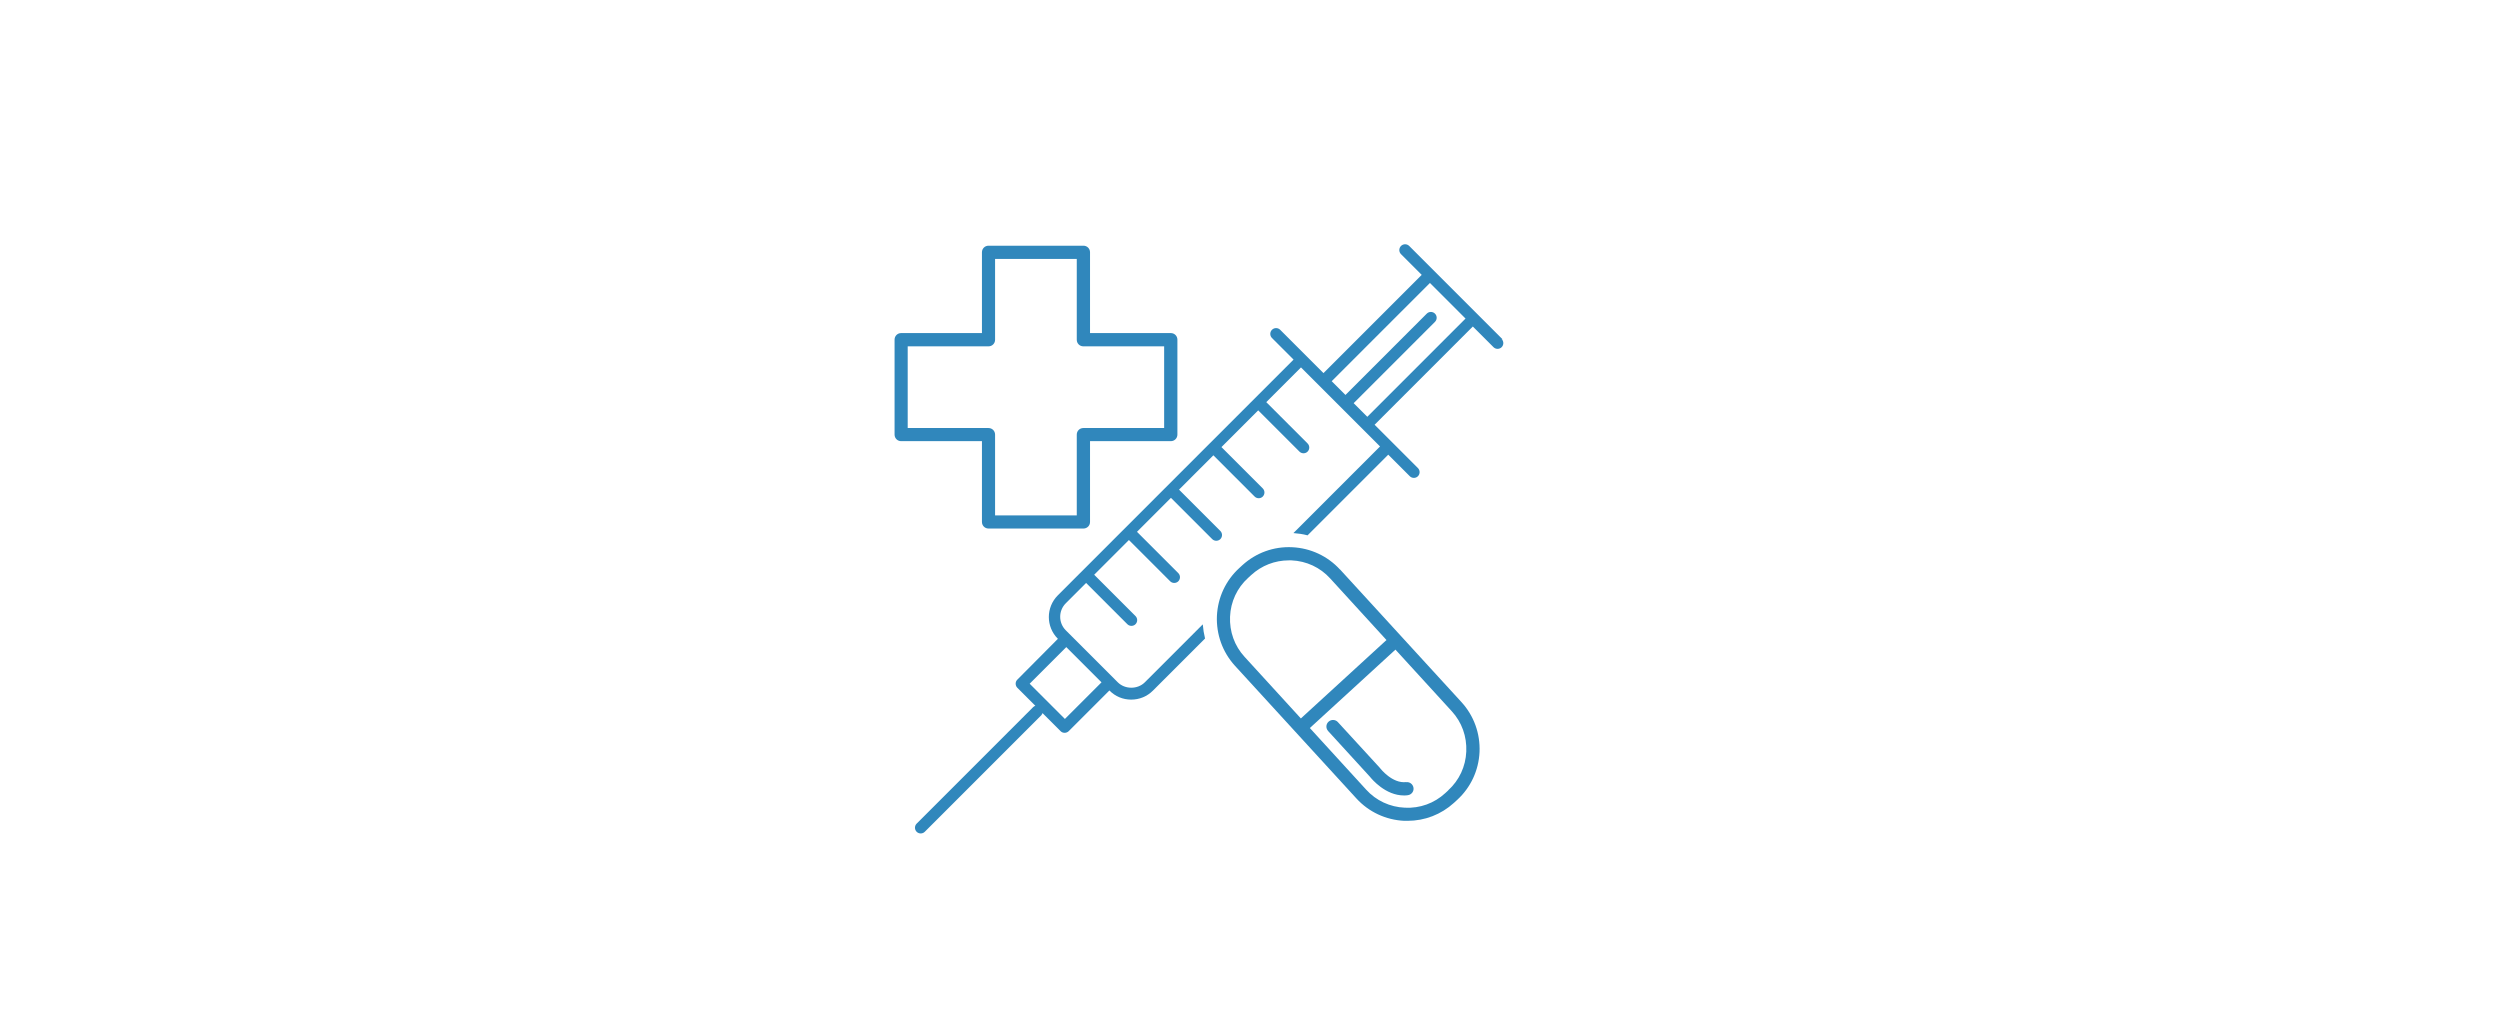 <?xml version="1.0" encoding="UTF-8"?><svg id="Layer_1" xmlns="http://www.w3.org/2000/svg" viewBox="0 0 198 81"><defs><style>.cls-1{fill:#3087bc;}</style></defs><path class="cls-1" d="m77.77,41.34c0,.29.23.52.52.52h7.52c.29,0,.52-.23.52-.52v-6.4h6.4c.29,0,.52-.23.52-.52v-7.52c0-.29-.23-.52-.52-.52h-6.4v-6.4c0-.29-.23-.52-.52-.52h-7.52c-.29,0-.52.23-.52.52v6.4h-6.4c-.29,0-.52.23-.52.52v7.52c0,.29.23.52.52.52h6.4v6.4Zm-5.88-7.44v-6.47h6.4c.29,0,.52-.23.52-.52v-6.4h6.47v6.4c0,.29.23.52.52.52h6.4v6.47h-6.4c-.29,0-.52.23-.52.52v6.4h-6.47v-6.4c0-.29-.23-.52-.52-.52h-6.4Z"/><path class="cls-1" d="m119.01,26.88l-7.4-7.4c-.18-.18-.47-.18-.65,0-.18.18-.18.47,0,.65l1.64,1.64-7.78,7.78s0,0,0,0l-3.43-3.43c-.18-.18-.47-.18-.65,0s-.18.47,0,.65l1.71,1.71-18.67,18.67c-.95.95-.95,2.49,0,3.44h.01s-3.22,3.24-3.22,3.24c-.09.09-.13.2-.13.32s.05.24.13.32l1.43,1.43c-.06.02-.12.05-.17.1l-9.23,9.23c-.18.18-.18.47,0,.65.09.09.21.13.32.13s.23-.04.32-.13l9.23-9.23s.08-.11.1-.17l1.43,1.43c.09.09.2.13.32.13s.24-.05.32-.13l3.22-3.22h.01c.46.47,1.07.72,1.72.72s1.26-.25,1.72-.71l4.13-4.13c-.09-.37-.15-.74-.18-1.12l-4.59,4.59c-.57.57-1.57.57-2.14,0l-4.12-4.12c-.59-.59-.59-1.55,0-2.14l1.61-1.61,3.27,3.27c.09.09.21.13.32.13s.23-.04.32-.13c.18-.18.18-.47,0-.65l-3.27-3.27,2.75-2.75,3.27,3.27c.09.09.21.13.32.13s.23-.04.32-.13c.18-.18.18-.47,0-.65l-3.27-3.27,2.69-2.69,3.27,3.27c.09.09.21.13.32.13s.23-.04.32-.13c.18-.18.18-.47,0-.65l-3.27-3.27,2.72-2.72,3.27,3.27c.09.09.21.13.32.13s.23-.04.32-.13c.18-.18.18-.47,0-.65l-3.27-3.27,2.91-2.91,3.27,3.27c.09.09.21.13.32.13s.23-.04.32-.13c.18-.18.18-.47,0-.65l-3.27-3.27,2.75-2.75,6.26,6.26-6.86,6.86c.38.03.75.08,1.12.18l6.39-6.39,1.71,1.71c.09.09.21.13.32.13s.23-.04.32-.13c.18-.18.18-.47,0-.65l-3.43-3.43s0,0,0,0l7.78-7.78,1.64,1.64c.09.09.21.13.32.13s.23-.04.32-.13c.18-.18.18-.47,0-.65Zm-34.56,24.37l2.79,2.79-2.9,2.9-2.79-2.79,2.9-2.9Zm23.85-18.23s0,0,0,0l-1.09-1.09,6.44-6.44c.18-.18.18-.47,0-.65-.18-.18-.47-.18-.65,0l-6.44,6.44-1.09-1.09s0,0,0,0l7.78-7.78,2.82,2.82-7.78,7.78Z"/><path class="cls-1" d="m106.13,45.11c-.98-1.07-2.33-1.7-3.79-1.77-1.46-.07-2.86.44-3.94,1.42l-.25.23c-1.07.98-1.7,2.33-1.77,3.79-.06,1.46.44,2.86,1.42,3.94l9.63,10.52c.98,1.07,2.33,1.7,3.79,1.77.08,0,.17,0,.25,0,1.37,0,2.67-.5,3.69-1.43l.25-.23h0c1.07-.98,1.7-2.33,1.77-3.79.06-1.46-.44-2.86-1.42-3.94l-9.63-10.52Zm-8.71,3.73c.05-1.19.56-2.28,1.43-3.07l.25-.23c.82-.75,1.87-1.16,2.98-1.16.07,0,.13,0,.2,0,1.19.05,2.28.56,3.07,1.43l4.46,4.88-6.78,6.21s0,0,0,0l-4.46-4.88c-.8-.87-1.2-2-1.15-3.19Zm17.29,13.75l-.25.23c-.87.8-2,1.21-3.19,1.15-1.19-.05-2.28-.56-3.07-1.43l-4.46-4.88s0,0,0,0l6.78-6.21,4.46,4.88c.8.87,1.2,2,1.15,3.19-.05,1.19-.56,2.28-1.43,3.07Z"/><path class="cls-1" d="m111.38,61.94c-1.11.14-2.05-1.07-2.06-1.08,0-.01-.02-.02-.03-.04l-3.33-3.63c-.19-.21-.52-.23-.74-.03-.21.19-.23.52-.03.74l3.31,3.62c.15.19,1.23,1.48,2.69,1.48.1,0,.21,0,.31-.02.29-.04.49-.3.45-.58-.04-.29-.3-.49-.58-.45Z"/></svg>